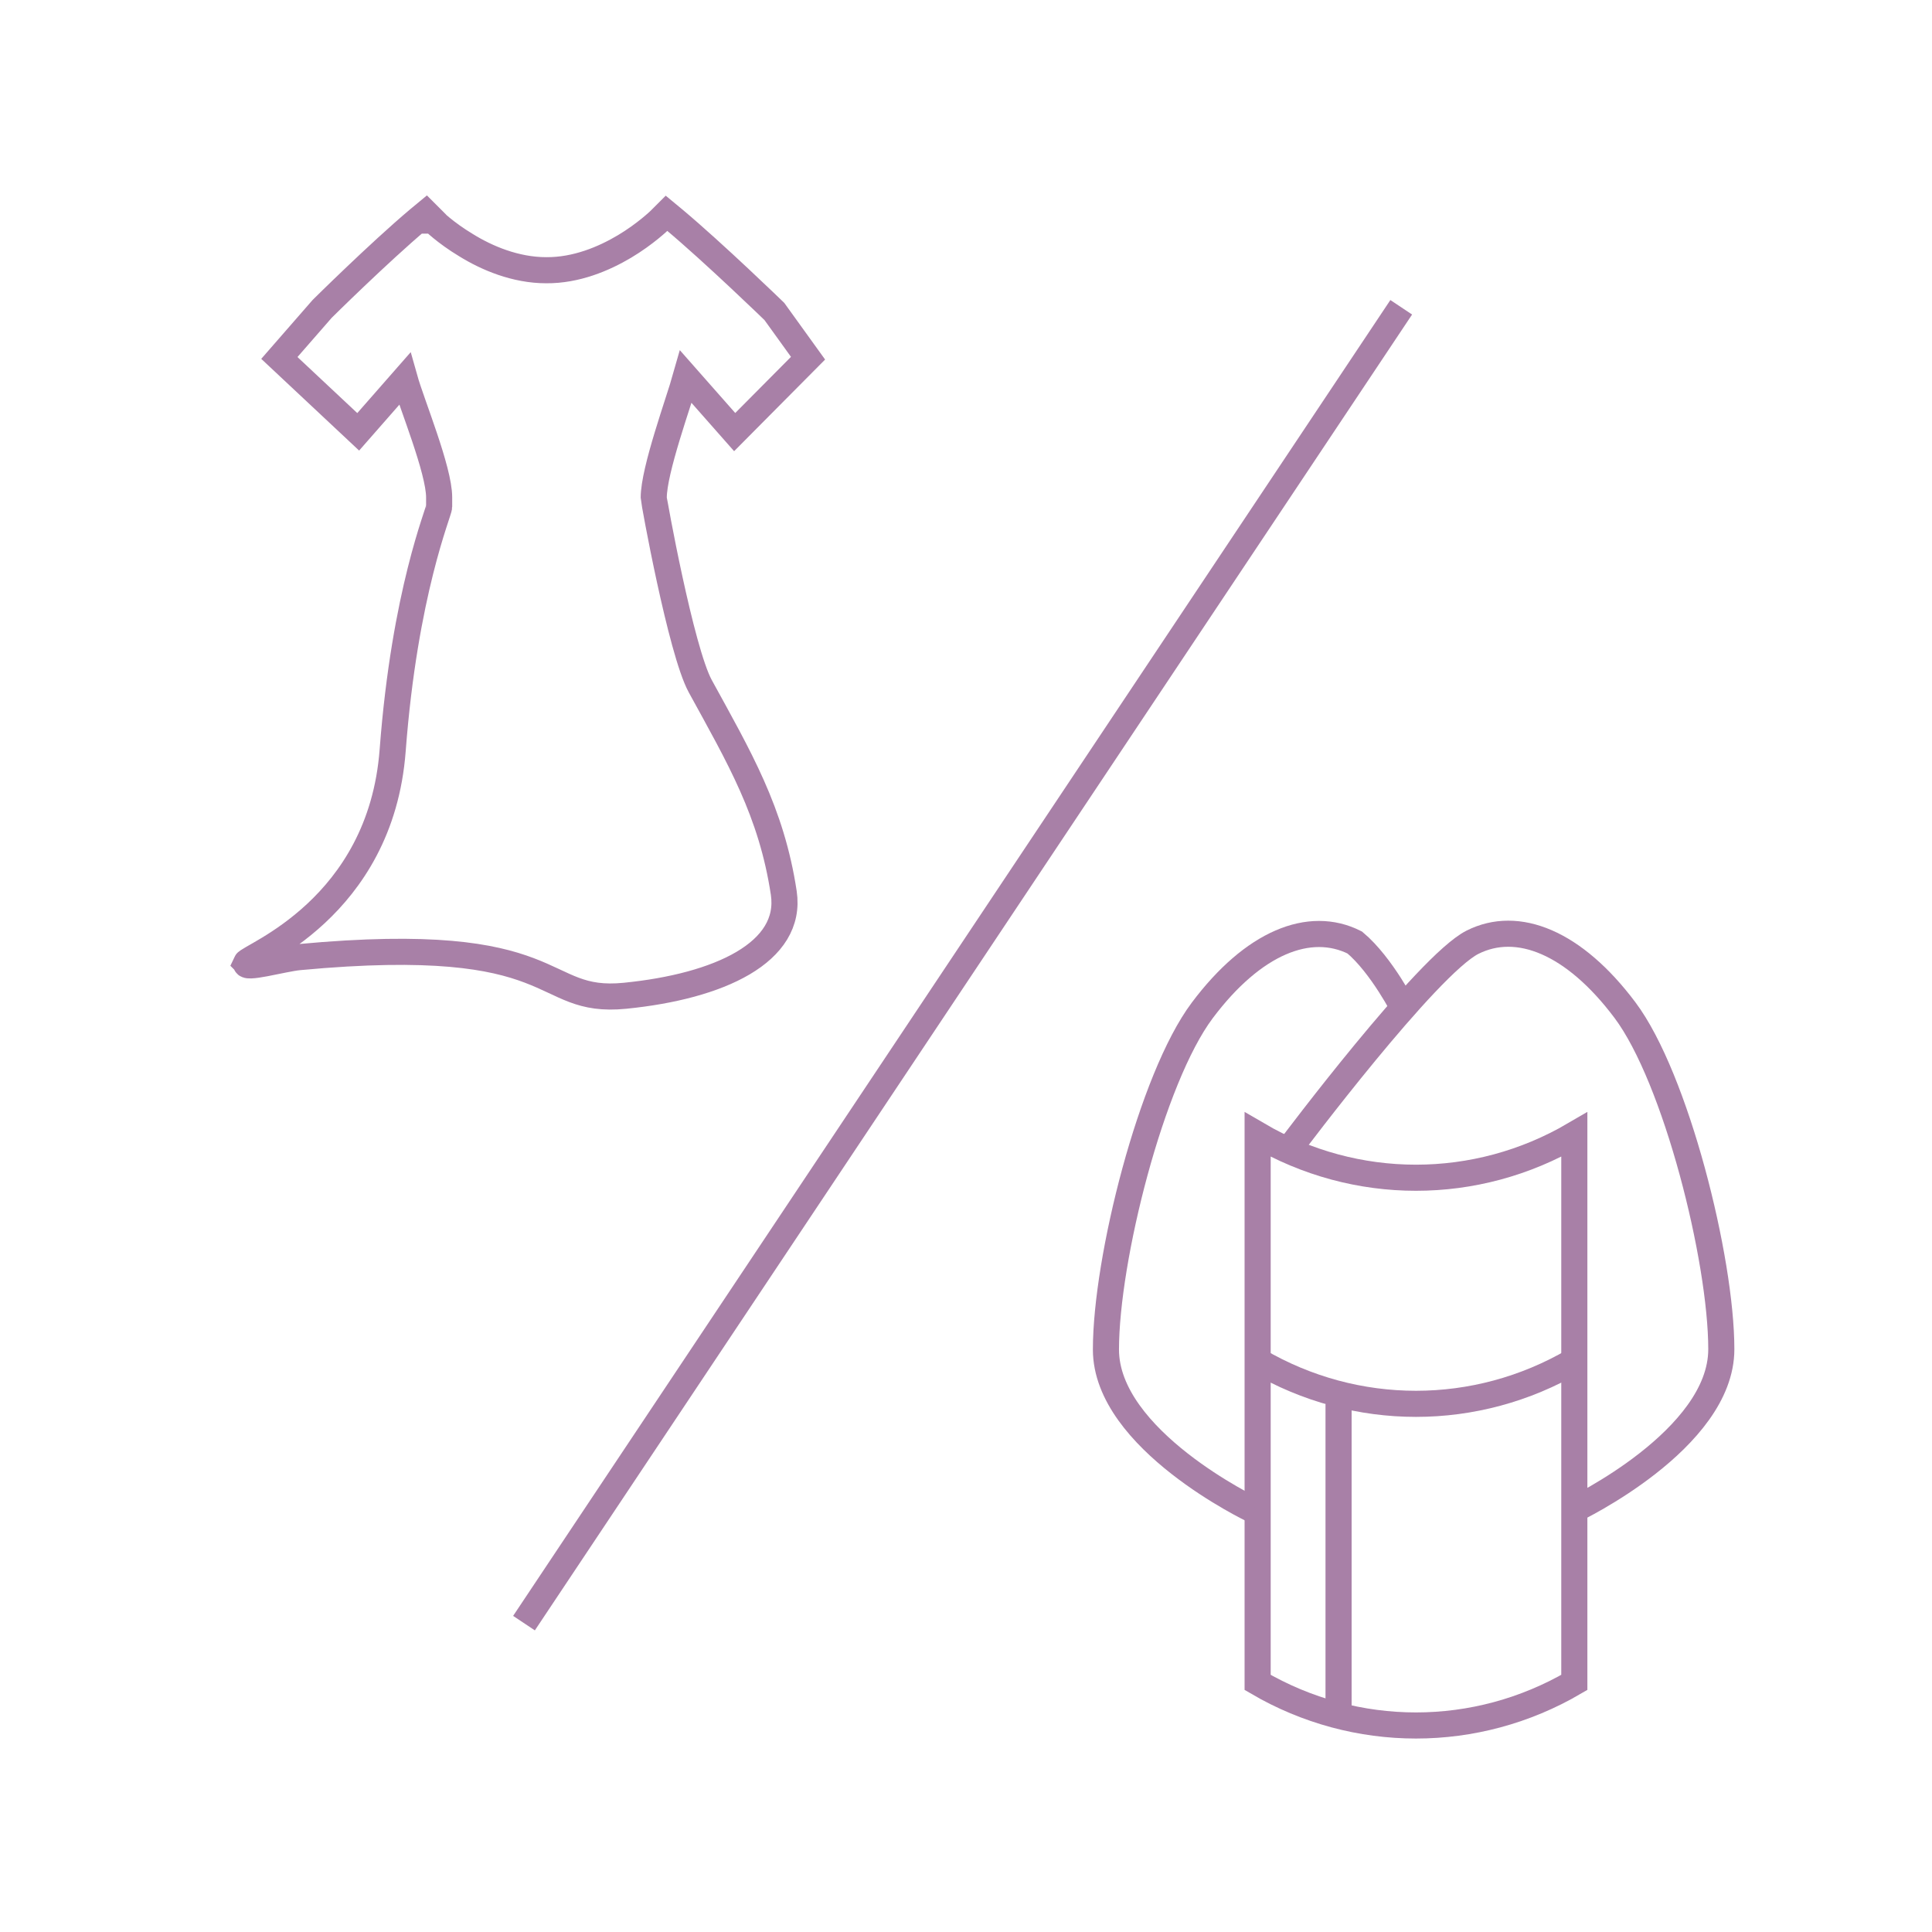 <?xml version="1.0" encoding="UTF-8"?><svg xmlns="http://www.w3.org/2000/svg" width="74" height="74" viewBox="0 0 74 74"><defs><style>.uuid-062178ba-87b4-45c1-ac60-38f64fb64d5c,.uuid-17b239d0-03c5-4bba-a240-6a7213dfb78b{fill:none;}.uuid-17b239d0-03c5-4bba-a240-6a7213dfb78b{stroke:#a880a7;stroke-miterlimit:10;}</style></defs><g id="uuid-cbf0f6c2-d71b-4316-8203-4df76151090a"><g><path class="uuid-17b239d0-03c5-4bba-a240-6a7213dfb78b" d="m60.3,64.44c-3.76,2.2-8.37,2.2-12.13,0v-20.98c3.76,2.2,8.37,2.2,12.13,0v20.98Z"/><path class="uuid-17b239d0-03c5-4bba-a240-6a7213dfb78b" d="m49.47,43.89s5.2-6.93,6.93-7.8,3.89,0,5.84,2.6c1.95,2.6,3.69,9.53,3.69,12.99s-5.63,6.14-5.63,6.14"/><path class="uuid-17b239d0-03c5-4bba-a240-6a7213dfb78b" d="m53.8,38.7s-.87-1.73-1.91-2.6c-1.73-.87-3.89,0-5.84,2.6-1.95,2.6-3.69,9.53-3.69,12.99s5.63,6.14,5.63,6.14"/><path class="uuid-17b239d0-03c5-4bba-a240-6a7213dfb78b" d="m48.17,52.12c3.76,2.2,8.37,2.2,12.13,0"/></g><rect class="uuid-062178ba-87b4-45c1-ac60-38f64fb64d5c" width="74" height="74"/></g><g id="uuid-2bdaf103-878f-4f7f-99bc-b59b77245955"><path class="uuid-17b239d0-03c5-4bba-a240-6a7213dfb78b" d="m9.43,36.89c-.12.27,1.4-.17,2.03-.23,10.27-.96,9.06,1.82,12.48,1.48,3.61-.36,6.42-1.66,6.08-3.94-.47-3.11-1.71-5.2-3.2-7.92-.74-1.36-1.78-7.11-1.78-7.22,0-1.05.96-3.67,1.23-4.63l1.87,2.12,2.81-2.83-1.29-1.79s-2.3-2.23-3.84-3.52l-.29-.24-.27.27h0s-.55.53-1.34,1c-.79.47-1.85.92-3,.91-1.18,0-2.28-.47-3.07-.96-.4-.24-.72-.48-.94-.66-.11-.09-.19-.16-.25-.22l-.06-.06h-.01s0-.02,0-.02l-.27-.27-.29.24c-1.53,1.29-3.68,3.42-3.69,3.43l-1.64,1.88,3.02,2.83,1.78-2.03c.27.96,1.32,3.49,1.32,4.54,0,.12,0,.23,0,.36,0,.2-1.32,3.25-1.78,9.33-.46,6.08-5.5,7.87-5.62,8.14Z"/><line class="uuid-17b239d0-03c5-4bba-a240-6a7213dfb78b" x1="53.67" y1="11.77" x2="20.07" y2="62.17"/><line class="uuid-17b239d0-03c5-4bba-a240-6a7213dfb78b" x1="51.27" y1="53.77" x2="51.27" y2="65.71"/></g></svg>